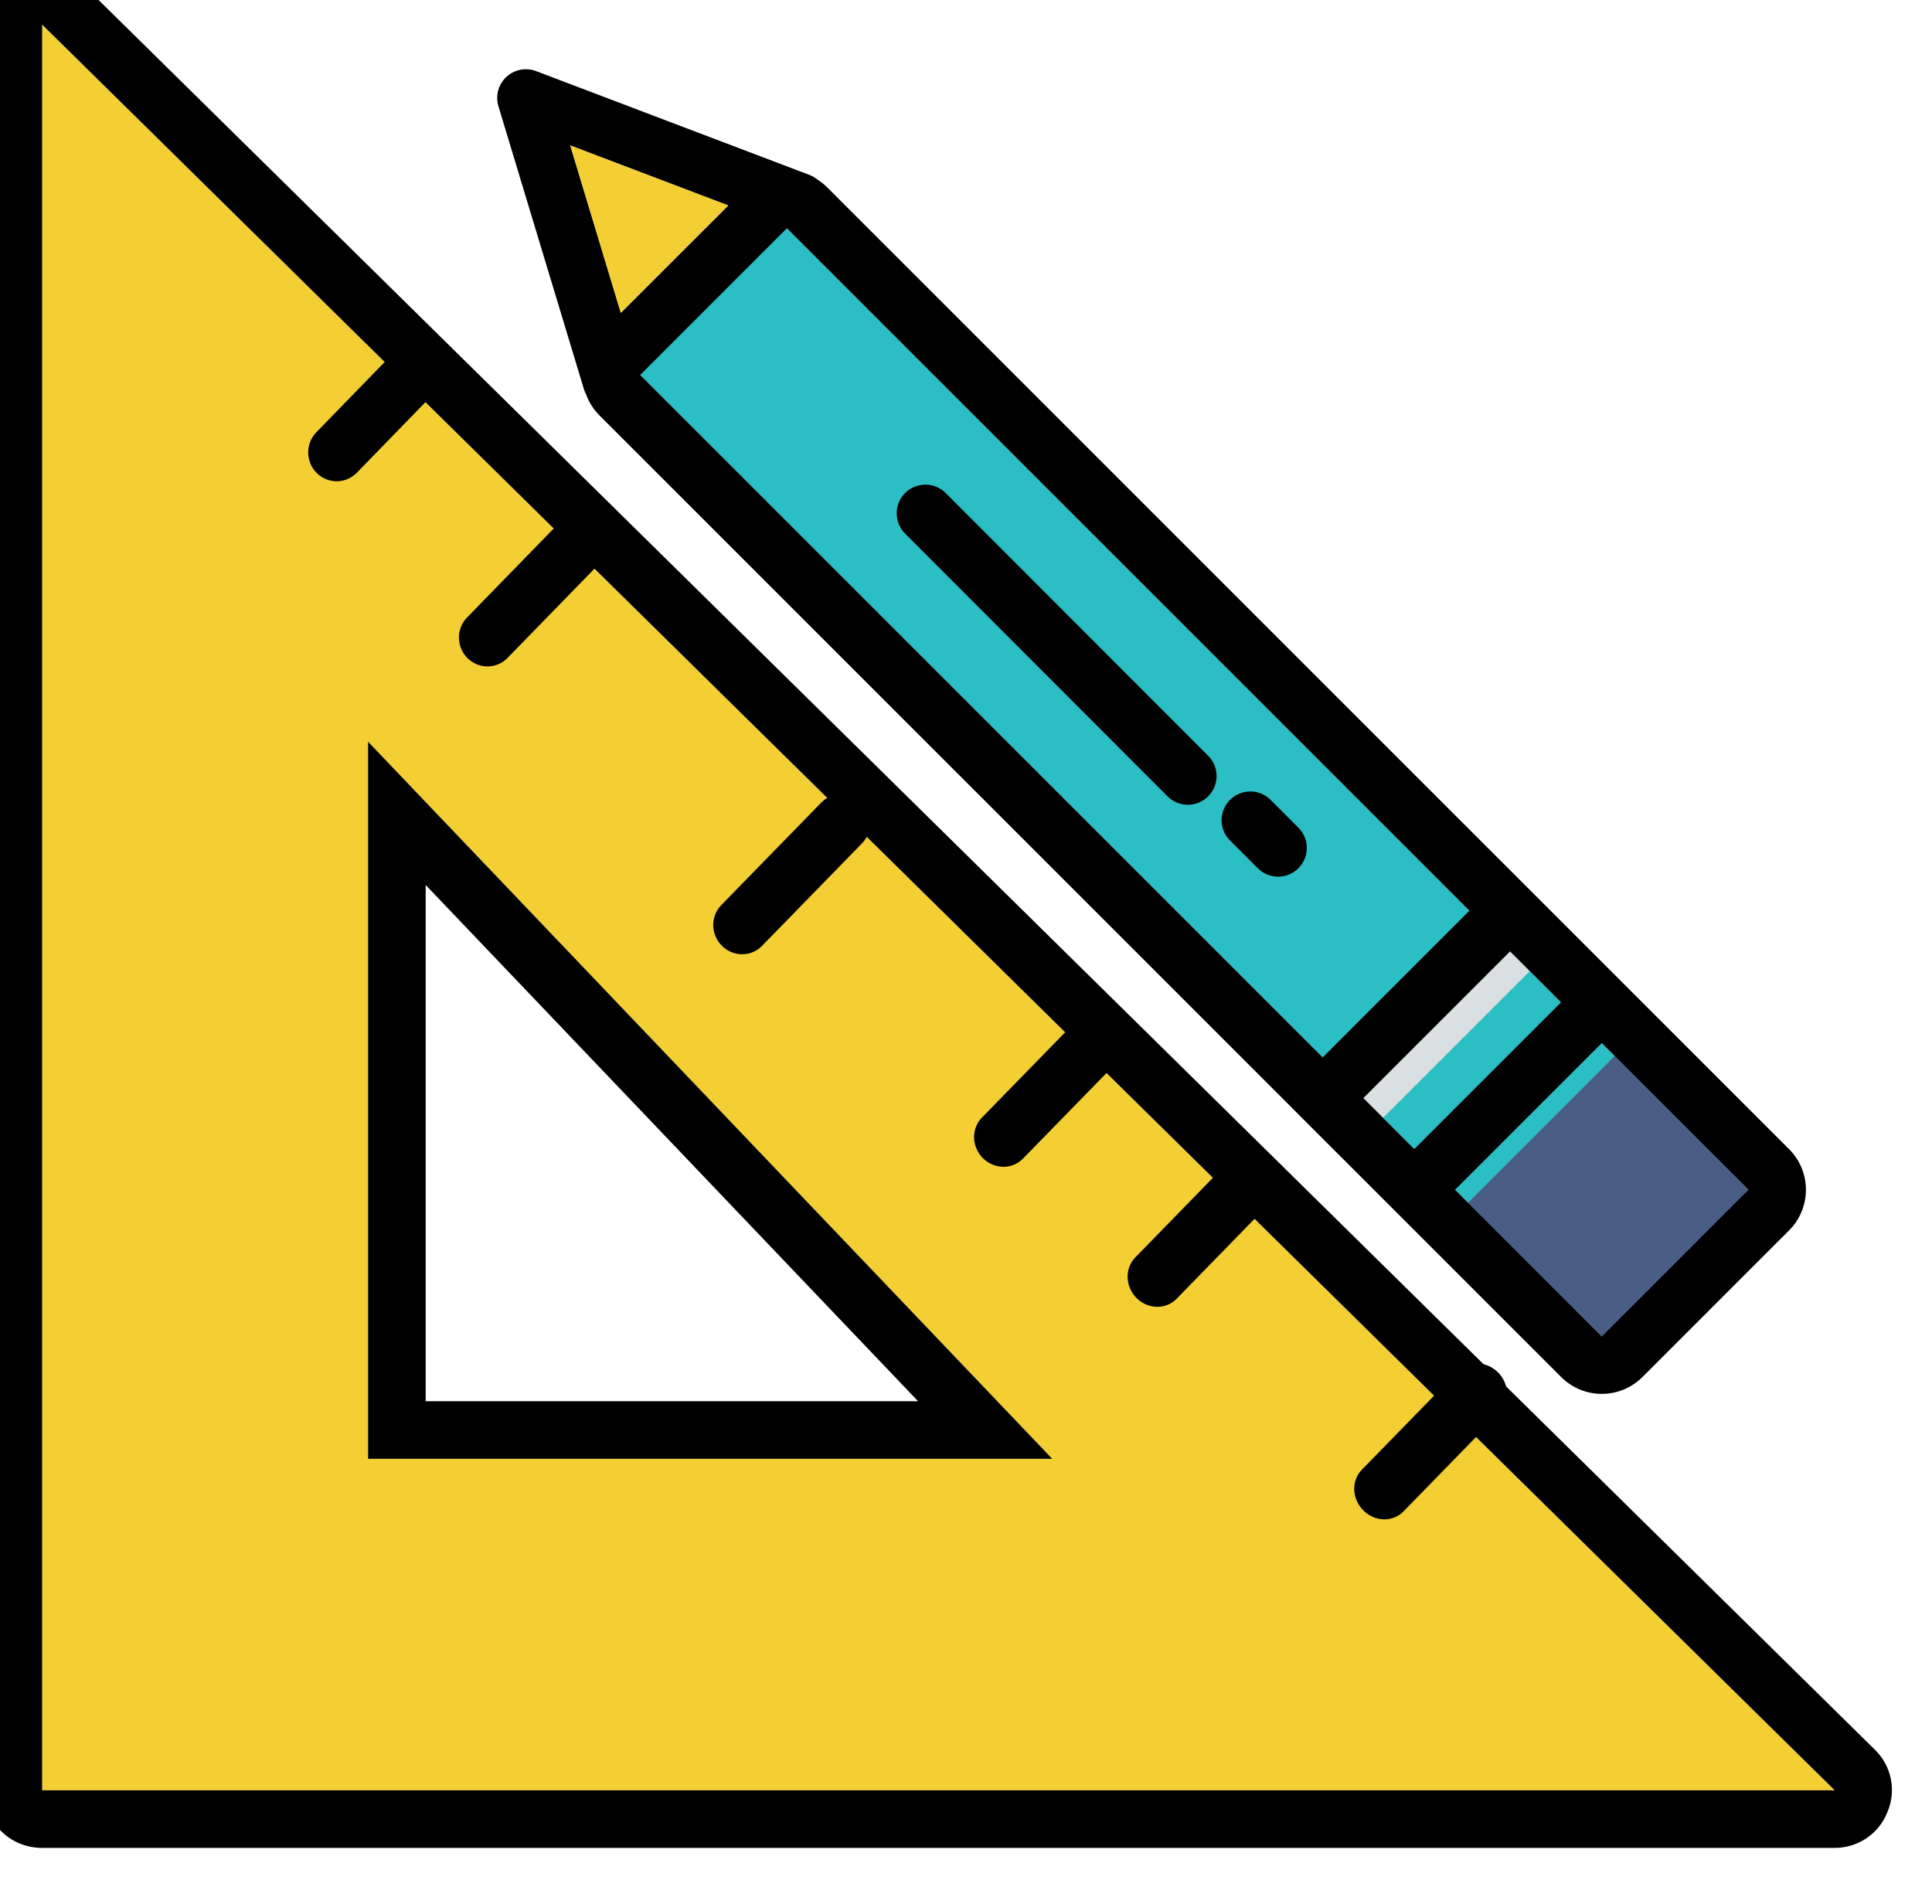 <?xml version="1.0" encoding="UTF-8" standalone="no"?>
<!DOCTYPE svg PUBLIC "-//W3C//DTD SVG 1.1//EN" "http://www.w3.org/Graphics/SVG/1.1/DTD/svg11.dtd">
<svg width="100%" height="100%" viewBox="0 0 70 69" version="1.1" xmlns="http://www.w3.org/2000/svg" xmlns:xlink="http://www.w3.org/1999/xlink" xml:space="preserve" xmlns:serif="http://www.serif.com/" style="fill-rule:evenodd;clip-rule:evenodd;stroke-linecap:round;stroke-linejoin:round;stroke-miterlimit:1.5;">
    <g transform="matrix(1,0,0,1,-1226.26,-2596.34)">
        <g transform="matrix(1,0,0,1,-11.376,8.547)">
            <path d="M1287.03,2627.58l-0.001,0.002l1.846,1.846l0.002,-0.001l-1.847,-1.847Z"/>
        </g>
        <g transform="matrix(2.545,0,0,2.545,-1928.42,-4084.03)">
            <path d="M1240.16,2625.25l25.52,25.14l-25.52,0l0,-25.14Zm4.64,10.21l-0,10.21l9.74,0l-9.74,-10.21Z" style="fill:rgb(243,207,51);"/>
        </g>
        <g transform="matrix(2.545,0,0,2.545,-1928.42,-4084.03)">
            <path d="M1240.73,2624.67l25.52,25.14c0.24,0.23 0.31,0.59 0.18,0.89c-0.12,0.31 -0.42,0.51 -0.75,0.51l-25.52,0c-0.46,0 -0.82,-0.36 -0.82,-0.82l-0,-25.14c-0,-0.33 0.2,-0.63 0.5,-0.75c0.31,-0.13 0.66,-0.06 0.89,0.17Zm-0.57,0.58l-0,25.14l25.52,0l-25.52,-25.14Zm4.64,10.21l9.74,10.21l-9.74,0l-0,-10.21Zm0.82,2.04l-0,7.35l7.01,0l-7.01,-7.35Z"/>
        </g>
        <g transform="matrix(-1.08,-1.092,1.012,-1.025,-75.586,6730.45)">
            <path d="M1240.14,2659.38l0.02,3.46" style="fill:none;stroke:black;stroke-width:1.39px;"/>
        </g>
        <g transform="matrix(-1.079,-1.092,1.026,-1.04,-122.27,6762.64)">
            <path d="M1240.14,2659.38l0.02,3.46" style="fill:none;stroke:black;stroke-width:1.38px;"/>
        </g>
        <g transform="matrix(-1.079,-1.092,1.04,-1.053,-165.064,6792.14)">
            <path d="M1240.14,2659.38l0.02,3.46" style="fill:none;stroke:black;stroke-width:1.37px;"/>
        </g>
        <g transform="matrix(-1.079,-1.092,1.054,-1.068,-211.748,6824.33)">
            <path d="M1240.14,2659.38l0.02,3.46" style="fill:none;stroke:black;stroke-width:1.36px;"/>
        </g>
        <g transform="matrix(-1.079,-1.093,1.069,-1.084,-260.852,6857.69)">
            <path d="M1240.14,2659.38l0.02,3.25" style="fill:none;stroke:black;stroke-width:1.35px;"/>
        </g>
        <g transform="matrix(-1.079,-1.093,1.079,-1.093,-292.903,6874.91)">
            <path d="M1240.14,2659.38l0.02,2.65" style="fill:none;stroke:black;stroke-width:1.35px;"/>
        </g>
        <g transform="matrix(0.45,-0.45,0.536,0.536,-712.951,1784.92)">
            <rect x="1263.78" y="2598.43" width="11.811" height="64.961" style="fill:rgb(43,190,197);"/>
        </g>
        <g transform="matrix(0.45,-0.45,0.028,0.028,633.096,3130.97)">
            <rect x="1263.78" y="2598.43" width="11.811" height="64.961" style="fill:rgb(218,223,225);"/>
        </g>
        <g transform="matrix(0.45,-0.45,0.028,0.028,633.096,3130.97)">
            <rect x="1263.78" y="2902.29" width="11.81" height="0.096"/>
        </g>
        <g transform="matrix(0.45,-0.45,0.028,0.028,633.096,3130.97)">
            <path d="M1260.51,2665.75c-0.002,-0.784 -0.003,-1.572 -0.003,-2.364l-0,-64.96c-0,-0.793 0.001,-1.581 0.003,-2.365l0,69.689Z"/>
        </g>
        <g transform="matrix(0.45,-0.45,0.082,0.082,497.679,2995.55)">
            <rect x="1263.78" y="2598.43" width="11.811" height="64.961" style="fill:rgb(73,93,133);"/>
        </g>
        <g transform="matrix(1,0,0,1,-11.081,8.251)">
            <path d="M1270.87,2606.69l9.51,9.52" style="fill:none;stroke:black;stroke-width:2.08px;"/>
        </g>
        <g transform="matrix(0.46,0,0,0.46,681.799,1421.82)">
            <path d="M1282.09,2617.91l2.19,2.19" style="fill:none;stroke:black;stroke-width:4.52px;"/>
        </g>
        <g transform="matrix(1,0,0,1,-11.376,8.547)">
            <path d="M1294.2,2637.69l-34.84,-34.84c-0.221,-0.221 -0.382,-0.478 -0.483,-0.752c-0.034,-0.062 -0.061,-0.127 -0.082,-0.195l-3.1,-10.26c-0.114,-0.38 -0.003,-0.791 0.287,-1.062c0.289,-0.27 0.708,-0.352 1.078,-0.211l9.9,3.76c0.11,0.042 0.211,0.101 0.298,0.174c0.128,0.081 0.248,0.177 0.36,0.289l34.839,34.839l0.003,0.003c0.81,0.812 0.812,2.127 -0.002,2.941l-5.314,5.315c-0.814,0.814 -2.13,0.812 -2.942,0.001l-0.002,-0.002Zm-3.325,-16.897l-24.729,-24.729l-5.314,5.315l24.729,24.729l5.314,-5.315Zm-3.842,6.79l1.846,1.846l5.316,-5.316l-1.846,-1.846l-5.316,5.316Zm3.323,3.32l5.318,5.318l5.314,-5.315l-5.317,-5.317l-5.315,5.314Zm-26.334,-35.664l-5.724,-2.174l1.832,6.065l3.892,-3.891Z"/>
        </g>
        <g transform="matrix(1,0,0,1,1226.26,2596.34)">
            <path d="M26.384,7.443l-3.891,3.891l-1.832,-6.065l5.723,2.174Z" style="fill:rgb(243,207,51);"/>
        </g>
    </g>
</svg>
